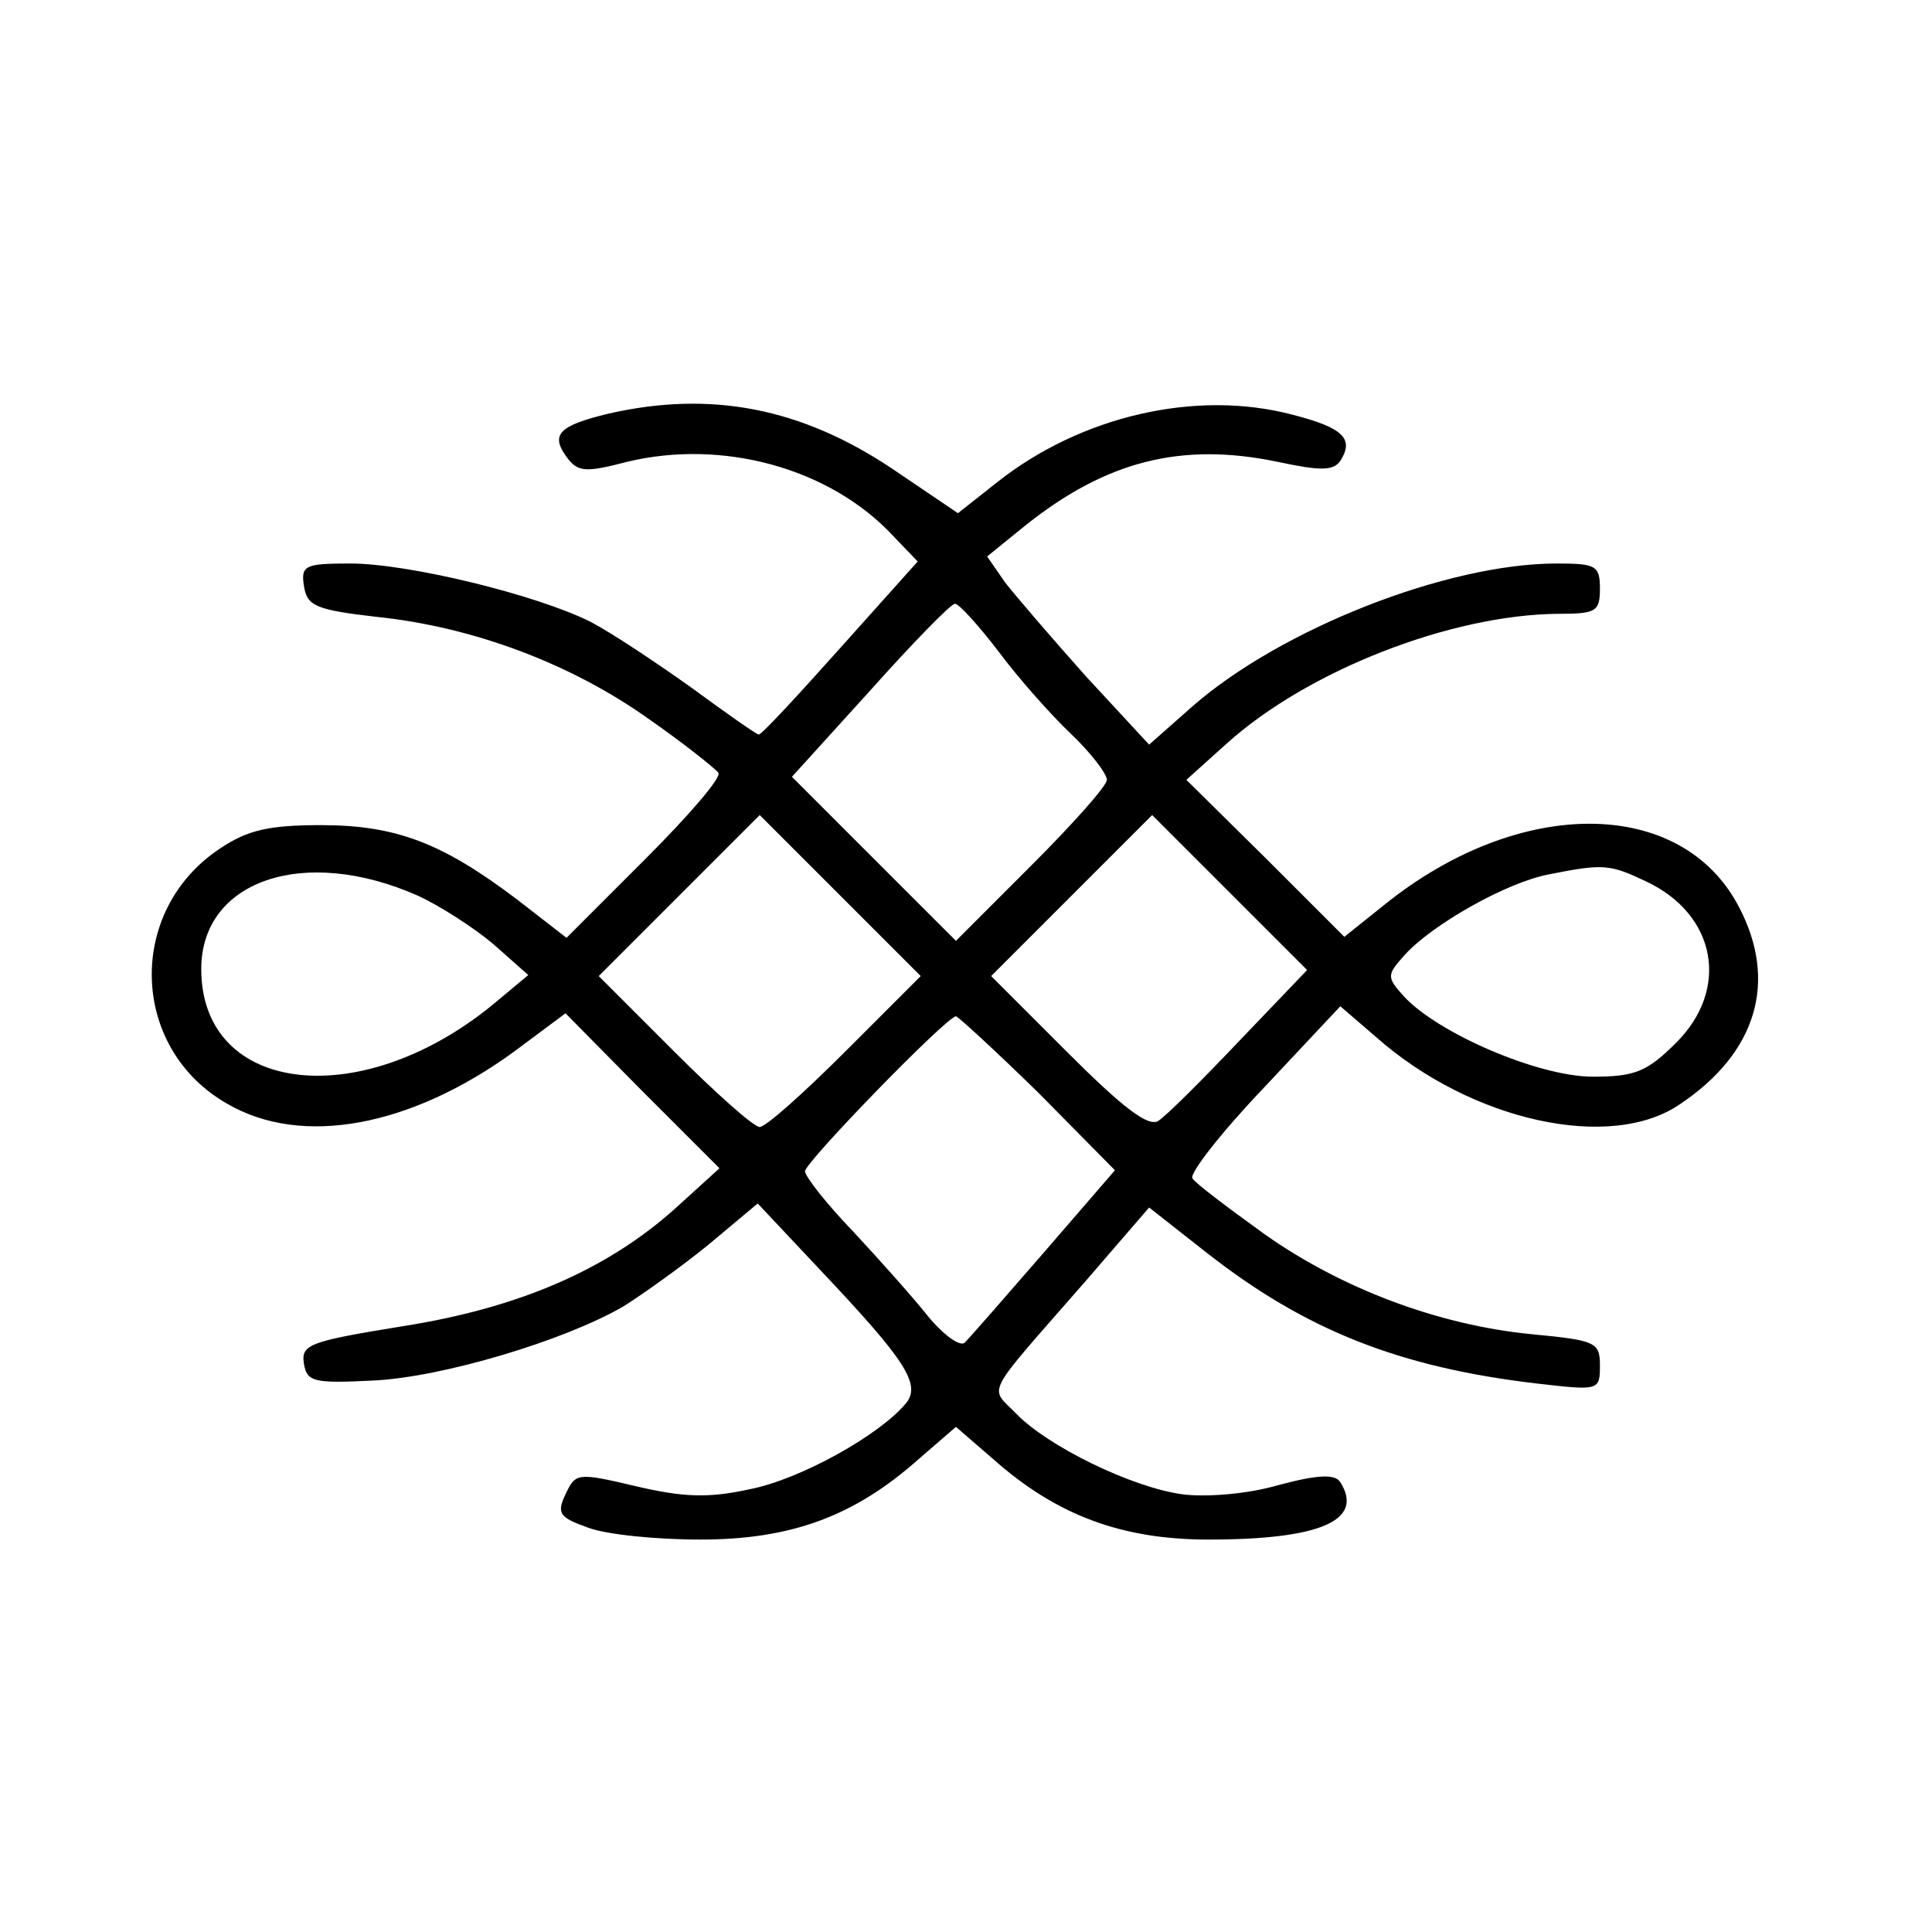 <?xml version="1.0" standalone="no"?>
<!DOCTYPE svg PUBLIC "-//W3C//DTD SVG 20010904//EN"
 "http://www.w3.org/TR/2001/REC-SVG-20010904/DTD/svg10.dtd">
<svg version="1.0" xmlns="http://www.w3.org/2000/svg"
 width="192pt" height="192pt" viewBox="0 0 192 192"
 preserveAspectRatio="xMidYMid meet">
<g transform="translate(0,192) scale(0.1,-0.1)"
fill="#000000" stroke="none">
<path d="M605 1509 c-50 -12 -58 -21 -42 -43 11 -15 18 -16 60 -5 95 23 202
-6 265 -74 l24 -25 -77 -86 c-42 -47 -78 -86 -81 -86 -2 0 -32 21 -66 46 -35
25 -80 55 -101 66 -54 27 -181 58 -239 58 -45 0 -49 -2 -46 -22 3 -20 11 -24
72 -31 97 -10 194 -47 270 -101 36 -25 67 -50 70 -54 3 -5 -30 -43 -73 -86
l-78 -78 -49 38 c-74 56 -120 74 -195 74 -52 0 -73 -5 -100 -23 -94 -62 -90
-199 7 -254 74 -43 182 -23 285 52 l51 38 76 -77 77 -77 -44 -40 c-68 -61
-156 -99 -271 -117 -92 -15 -101 -18 -98 -37 3 -18 9 -20 68 -17 69 3 192 40
250 74 19 12 57 39 84 61 l49 41 63 -67 c84 -89 100 -113 84 -132 -26 -31
-104 -75 -155 -85 -41 -9 -66 -8 -113 3 -59 14 -60 13 -70 -8 -9 -19 -6 -23
22 -33 18 -7 68 -12 112 -12 90 0 153 23 217 80 l37 32 37 -32 c63 -56 128
-80 214 -80 111 0 155 19 131 57 -5 8 -21 8 -62 -3 -31 -9 -72 -12 -95 -9 -51
7 -134 48 -165 80 -27 28 -34 14 69 132 l63 73 56 -44 c99 -78 193 -115 330
-131 61 -7 62 -7 62 18 0 23 -4 25 -67 31 -94 9 -191 46 -267 100 -36 26 -68
50 -71 55 -3 5 29 46 71 90 l76 81 36 -31 c94 -83 233 -114 302 -66 76 51 97
122 58 196 -57 109 -218 110 -352 2 l-40 -32 -78 78 -79 78 40 36 c81 73 223
128 329 129 38 0 42 2 42 25 0 23 -4 25 -43 25 -109 0 -274 -65 -362 -142
l-43 -38 -62 67 c-34 38 -70 80 -81 94 l-18 26 37 30 c81 65 156 84 252 64 42
-9 55 -9 62 1 14 22 3 33 -48 46 -95 25 -210 -1 -294 -68 l-38 -30 -65 44
c-91 61 -181 78 -282 55z m387 -236 c20 -27 53 -64 72 -82 20 -19 36 -40 36
-46 0 -6 -34 -44 -75 -85 l-75 -75 -82 82 -81 81 78 86 c42 47 80 86 84 86 4
0 23 -21 43 -47z m-152 -398 c-41 -41 -79 -75 -85 -75 -6 0 -44 34 -85 75
l-75 75 80 80 80 80 80 -80 80 -80 -75 -75z m392 11 c-37 -39 -73 -75 -81 -80
-10 -6 -35 13 -90 68 l-76 76 80 80 80 80 77 -77 77 -77 -67 -70z m-817 144
c22 -10 56 -32 75 -48 l35 -31 -30 -25 c-133 -113 -295 -95 -295 31 0 88 102
123 215 73z m1221 14 c70 -33 83 -107 30 -160 -29 -29 -41 -34 -83 -34 -54 0
-154 43 -188 80 -17 19 -17 21 1 41 27 30 101 72 143 80 55 11 61 10 97 -7z
m-604 -210 l76 -77 -70 -81 c-39 -45 -74 -85 -79 -90 -4 -5 -20 6 -36 25 -15
19 -49 57 -75 85 -27 28 -48 55 -48 60 0 9 141 154 150 154 2 0 39 -34 82 -76z"/>
</g>
</svg>
